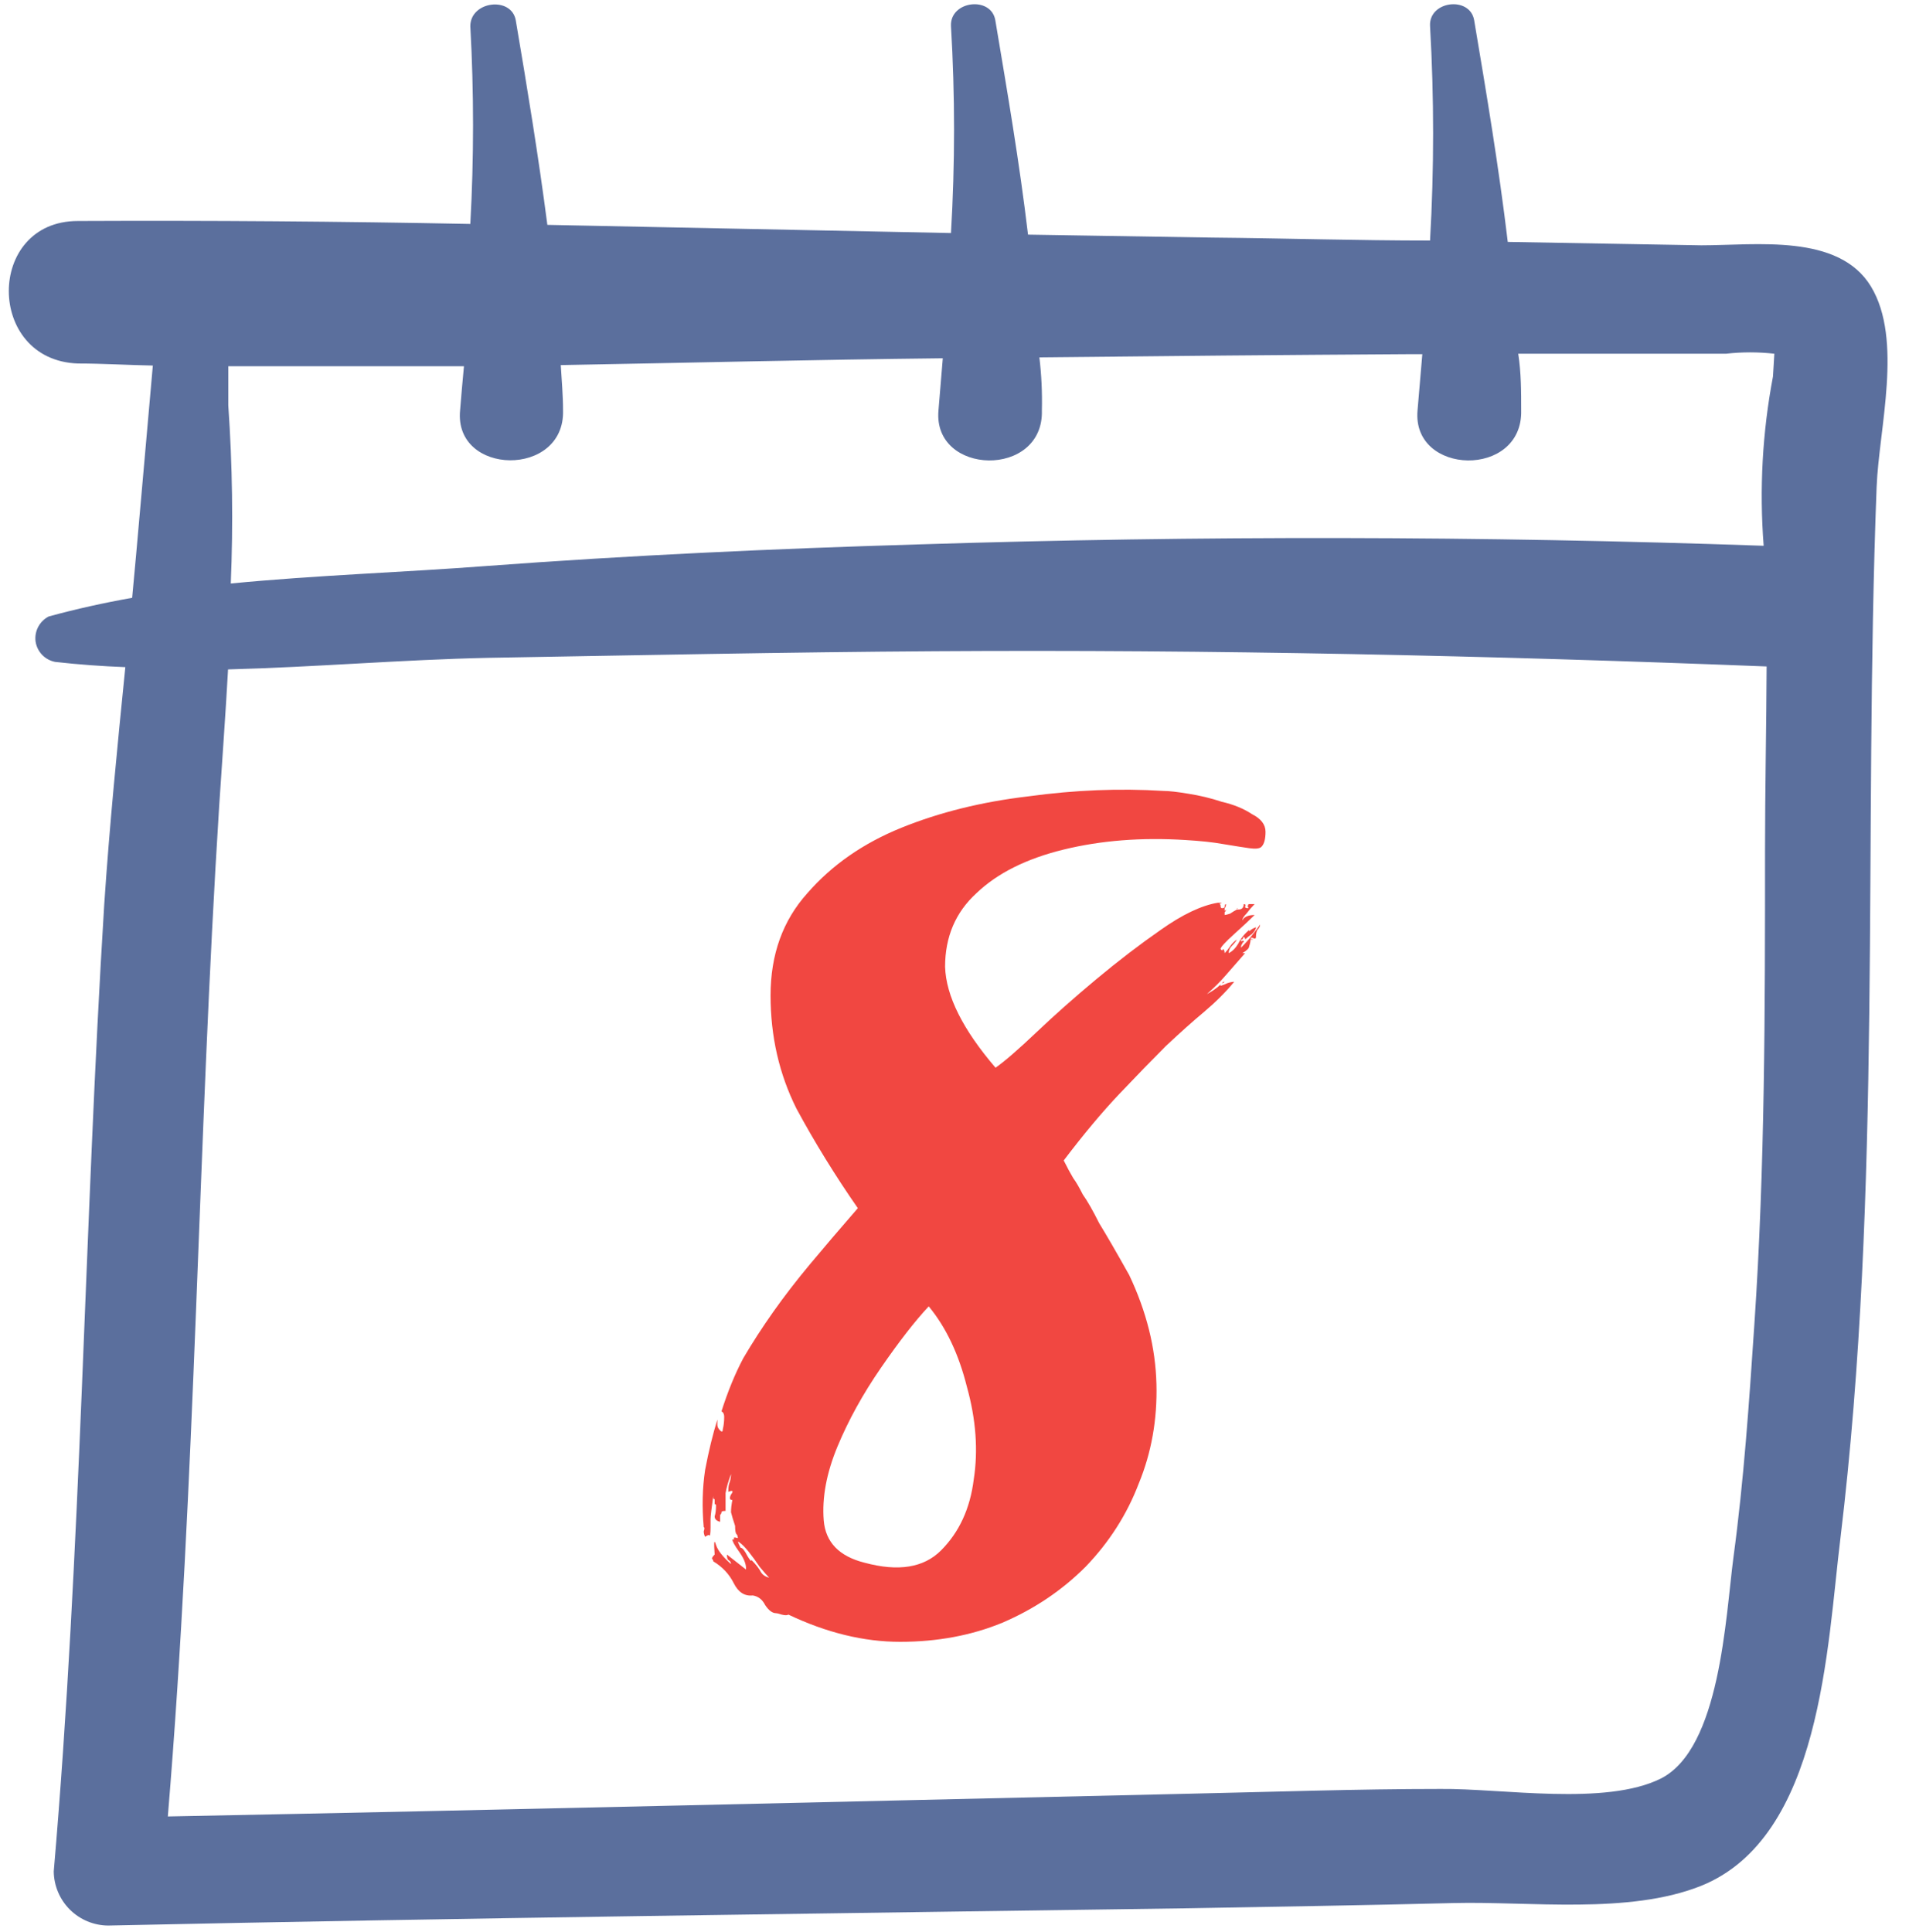 <svg width="84" height="85" viewBox="0 0 84 85" fill="none" xmlns="http://www.w3.org/2000/svg">
<path d="M3.425 9.724C-0.625 9.724 -0.625 15.854 3.425 15.994C4.495 15.994 5.635 16.064 6.725 16.084C6.545 18.084 5.955 24.894 5.815 26.304C4.575 26.524 3.355 26.794 2.145 27.124C1.947 27.225 1.785 27.385 1.681 27.582C1.577 27.779 1.537 28.003 1.565 28.224C1.598 28.445 1.698 28.65 1.852 28.811C2.006 28.972 2.207 29.081 2.425 29.124C3.495 29.244 4.485 29.314 5.515 29.354C5.165 32.834 4.815 36.354 4.585 39.824C3.705 53.994 3.585 68.194 2.365 82.344C2.373 82.975 2.628 83.577 3.074 84.022C3.521 84.467 4.125 84.719 4.755 84.724C20.585 84.384 36.415 84.194 52.265 83.964C56.155 83.894 60.055 83.834 63.975 83.734C67.315 83.654 71.655 84.244 74.835 82.984C80.165 80.854 80.395 72.424 80.985 67.664C82.835 52.314 81.985 36.874 82.575 21.434C82.675 18.854 83.745 14.944 82.325 12.604C80.905 10.264 77.265 10.794 74.865 10.794L66.345 10.644C65.955 7.384 65.415 4.144 64.865 0.884C64.675 -0.186 62.865 0.034 62.925 1.144C63.105 4.288 63.105 7.44 62.925 10.584C59.735 10.584 56.535 10.484 53.345 10.454L45.235 10.324C44.855 7.124 44.325 4.044 43.795 0.884C43.605 -0.186 41.795 0.034 41.845 1.144C42.025 4.178 42.025 7.22 41.845 10.254L24.085 9.894C23.695 6.894 23.205 3.894 22.695 0.894C22.505 -0.176 20.695 0.044 20.695 1.154C20.855 4.052 20.855 6.956 20.695 9.854C15.002 9.741 9.245 9.698 3.425 9.724ZM77.665 37.454C77.665 44.404 77.665 51.354 77.195 58.284C76.965 61.704 76.735 65.124 76.275 68.524C75.925 71.184 75.695 76.924 73.085 78.254C70.645 79.474 66.085 78.684 63.385 78.714C59.695 78.714 55.995 78.844 52.305 78.924C37.305 79.264 22.355 79.635 7.385 79.924C8.615 65.124 8.705 50.274 9.645 35.454C9.775 33.454 9.925 31.454 10.035 29.454C13.865 29.354 17.725 29.024 21.475 28.945C28.015 28.834 34.575 28.695 41.125 28.654C53.335 28.575 65.545 28.844 77.735 29.324C77.725 31.994 77.665 34.724 77.665 37.454ZM24.775 18.064C24.775 17.394 24.715 16.734 24.675 16.064C30.285 15.964 35.895 15.824 41.485 15.764L41.295 18.054C41.035 20.934 45.935 21.054 45.845 18.054C45.864 17.276 45.827 16.497 45.735 15.724C51.155 15.664 56.569 15.617 61.975 15.584H62.585L62.375 18.054C62.115 20.934 67.015 21.054 66.935 18.054C66.935 17.224 66.935 16.394 66.805 15.564H75.945C76.653 15.484 77.367 15.484 78.075 15.564L78.015 16.564C77.549 19.018 77.411 21.524 77.605 24.014C65.205 23.581 52.805 23.561 40.405 23.954C34.015 24.144 27.715 24.434 21.405 24.904C17.745 25.184 13.955 25.305 10.155 25.674C10.264 23.061 10.227 20.443 10.045 17.834V16.114H20.415C20.355 16.764 20.295 17.404 20.245 18.054C19.965 20.944 24.855 21.024 24.775 18.064Z" fill="#5B6F9D"/>
<path d="M51.186 34.8C51.426 34.8 51.786 34.84 52.266 34.92C52.786 35 53.286 35.12 53.766 35.28C54.286 35.4 54.726 35.58 55.086 35.82C55.486 36.02 55.686 36.28 55.686 36.6C55.686 36.92 55.626 37.14 55.506 37.26C55.426 37.34 55.246 37.36 54.966 37.32C54.686 37.28 54.306 37.22 53.826 37.14C53.386 37.06 52.826 37 52.146 36.96C50.226 36.84 48.446 36.98 46.806 37.38C45.166 37.78 43.886 38.42 42.966 39.3C42.046 40.14 41.586 41.22 41.586 42.54C41.626 43.82 42.366 45.3 43.806 46.98C44.206 46.7 44.806 46.18 45.606 45.42C46.406 44.66 47.286 43.88 48.246 43.08C49.206 42.28 50.146 41.56 51.066 40.92C52.026 40.24 52.866 39.84 53.586 39.72H53.766C53.686 39.76 53.646 39.78 53.646 39.78C53.686 39.78 53.706 39.8 53.706 39.84C53.706 39.92 53.726 39.96 53.766 39.96C53.846 39.96 53.886 39.94 53.886 39.9C53.886 39.82 53.906 39.78 53.946 39.78C53.946 39.86 53.926 39.92 53.886 39.96C53.886 39.96 53.886 39.98 53.886 40.02V40.08L53.946 40.02C53.946 40.06 53.926 40.1 53.886 40.14C53.886 40.14 53.886 40.18 53.886 40.26C53.926 40.26 54.006 40.24 54.126 40.2C54.246 40.12 54.346 40.06 54.426 40.02H54.486C54.646 40.02 54.726 39.94 54.726 39.78C54.806 39.78 54.826 39.82 54.786 39.9C54.786 39.94 54.826 39.96 54.906 39.96C54.946 39.96 54.946 39.94 54.906 39.9C54.906 39.82 54.926 39.78 54.966 39.78H55.206C55.086 39.9 54.966 40.04 54.846 40.2C54.726 40.32 54.666 40.42 54.666 40.5C54.746 40.34 54.926 40.26 55.206 40.26C55.006 40.46 54.706 40.74 54.306 41.1C53.906 41.46 53.706 41.68 53.706 41.76L53.766 41.82C53.806 41.78 53.826 41.76 53.826 41.76C53.866 41.8 53.886 41.86 53.886 41.94C53.966 41.86 54.046 41.76 54.126 41.64C54.206 41.52 54.306 41.42 54.426 41.34C54.386 41.42 54.306 41.52 54.186 41.64C54.106 41.72 54.066 41.82 54.066 41.94C54.226 41.86 54.366 41.72 54.486 41.52C54.606 41.28 54.766 41.08 54.966 40.92V40.98C55.046 40.9 55.146 40.84 55.266 40.8C55.266 40.88 55.206 40.98 55.086 41.1C54.966 41.18 54.866 41.26 54.786 41.34V41.28L54.726 41.22C54.686 41.3 54.666 41.34 54.666 41.34H54.606C54.606 41.42 54.626 41.44 54.666 41.4C54.706 41.36 54.726 41.38 54.726 41.46C54.686 41.46 54.666 41.48 54.666 41.52C54.626 41.56 54.606 41.62 54.606 41.7C54.806 41.5 54.966 41.32 55.086 41.16C55.246 40.96 55.366 40.8 55.446 40.68C55.446 40.76 55.406 40.84 55.326 40.92C55.286 41 55.266 41.1 55.266 41.22C55.266 41.3 55.226 41.32 55.146 41.28C55.066 41.24 55.026 41.26 55.026 41.34C55.026 41.42 55.006 41.52 54.966 41.64C54.966 41.72 54.866 41.82 54.666 41.94H54.786C54.506 42.26 54.226 42.58 53.946 42.9C53.706 43.18 53.426 43.46 53.106 43.74C53.186 43.7 53.286 43.64 53.406 43.56C53.526 43.48 53.626 43.4 53.706 43.32V43.38C53.826 43.34 53.926 43.3 54.006 43.26C54.126 43.22 54.226 43.2 54.306 43.2C53.946 43.64 53.506 44.08 52.986 44.52C52.506 44.92 51.946 45.42 51.306 46.02C50.706 46.62 50.026 47.32 49.266 48.12C48.506 48.92 47.686 49.9 46.806 51.06C46.966 51.38 47.106 51.64 47.226 51.84C47.346 52 47.486 52.24 47.646 52.56C47.846 52.84 48.086 53.26 48.366 53.82C48.686 54.34 49.126 55.1 49.686 56.1C50.446 57.7 50.846 59.3 50.886 60.9C50.926 62.46 50.666 63.92 50.106 65.28C49.586 66.64 48.806 67.86 47.766 68.94C46.726 69.98 45.506 70.8 44.106 71.4C42.746 71.96 41.246 72.24 39.606 72.24C38.006 72.24 36.366 71.84 34.686 71.04C34.646 71.08 34.546 71.08 34.386 71.04C34.266 71 34.186 70.98 34.146 70.98C33.986 70.98 33.826 70.86 33.666 70.62C33.546 70.38 33.366 70.24 33.126 70.2C32.766 70.24 32.486 70.06 32.286 69.66C32.086 69.26 31.786 68.94 31.386 68.7C31.386 68.66 31.366 68.62 31.326 68.58C31.326 68.54 31.366 68.48 31.446 68.4C31.406 67.84 31.426 67.7 31.506 67.98C31.586 68.22 31.806 68.5 32.166 68.82C32.166 68.74 32.126 68.68 32.046 68.64C32.006 68.6 31.986 68.52 31.986 68.4L32.826 69.06V69C32.826 68.8 32.726 68.56 32.526 68.28C32.326 68 32.226 67.82 32.226 67.74C32.306 67.74 32.326 67.72 32.286 67.68C32.286 67.64 32.346 67.64 32.466 67.68C32.466 67.6 32.446 67.54 32.406 67.5C32.366 67.46 32.346 67.34 32.346 67.14C32.266 66.9 32.206 66.7 32.166 66.54C32.166 66.38 32.186 66.2 32.226 66C32.106 66 32.086 65.92 32.166 65.76C32.286 65.6 32.246 65.56 32.046 65.64C32.046 65.44 32.066 65.3 32.106 65.22C32.146 65.1 32.166 64.98 32.166 64.86C32.046 65.18 31.966 65.46 31.926 65.7C31.926 65.9 31.926 66.16 31.926 66.48C31.806 66.48 31.746 66.5 31.746 66.54C31.746 66.58 31.726 66.62 31.686 66.66C31.686 66.66 31.686 66.7 31.686 66.78V66.96C31.526 66.92 31.446 66.84 31.446 66.72C31.486 66.6 31.506 66.44 31.506 66.24C31.506 66.2 31.486 66.18 31.446 66.18C31.446 66.14 31.446 66.1 31.446 66.06V66C31.446 65.96 31.426 65.94 31.386 65.94C31.386 65.9 31.386 65.86 31.386 65.82C31.306 66.38 31.266 66.72 31.266 66.84C31.266 66.96 31.266 67.08 31.266 67.2C31.266 67.48 31.246 67.6 31.206 67.56C31.206 67.52 31.146 67.54 31.026 67.62C30.986 67.54 30.966 67.46 30.966 67.38C31.006 67.26 31.006 67.2 30.966 67.2C30.886 66.32 30.906 65.48 31.026 64.68C31.186 63.84 31.366 63.1 31.566 62.46C31.566 62.5 31.566 62.58 31.566 62.7C31.566 62.78 31.606 62.86 31.686 62.94C31.766 63.02 31.806 63 31.806 62.88C31.846 62.72 31.866 62.54 31.866 62.34C31.866 62.22 31.826 62.14 31.746 62.1C32.026 61.22 32.346 60.44 32.706 59.76C33.106 59.08 33.546 58.4 34.026 57.72C34.506 57.04 35.046 56.34 35.646 55.62C36.246 54.9 36.946 54.08 37.746 53.16C36.746 51.72 35.846 50.26 35.046 48.78C34.286 47.26 33.906 45.6 33.906 43.8C33.906 42 34.446 40.5 35.526 39.3C36.606 38.06 37.986 37.1 39.666 36.42C41.346 35.74 43.206 35.28 45.246 35.04C47.286 34.76 49.266 34.68 51.186 34.8ZM40.866 57.48C40.266 58.12 39.566 59.02 38.766 60.18C37.966 61.34 37.326 62.5 36.846 63.66C36.366 64.82 36.166 65.9 36.246 66.9C36.326 67.86 36.926 68.48 38.046 68.76C39.526 69.16 40.646 68.98 41.406 68.22C42.206 67.42 42.686 66.38 42.846 65.1C43.046 63.82 42.946 62.46 42.546 61.02C42.186 59.58 41.626 58.4 40.866 57.48ZM33.066 68.64C33.266 68.84 33.406 69.02 33.486 69.18C33.566 69.3 33.686 69.38 33.846 69.42C33.766 69.34 33.626 69.18 33.426 68.94C33.266 68.7 33.106 68.48 32.946 68.28C32.786 68.08 32.646 67.94 32.526 67.86C32.446 67.78 32.466 67.86 32.586 68.1C32.666 68.1 32.766 68.22 32.886 68.46C33.006 68.66 33.066 68.72 33.066 68.64ZM55.146 41.34H55.026C55.026 41.3 55.066 41.3 55.146 41.34ZM53.886 43.2C53.846 43.24 53.806 43.26 53.766 43.26L53.826 43.2H53.886ZM54.426 40.02C54.426 39.98 54.446 39.96 54.486 39.96H54.426V40.02Z" fill="#F14741"/>
</svg>
